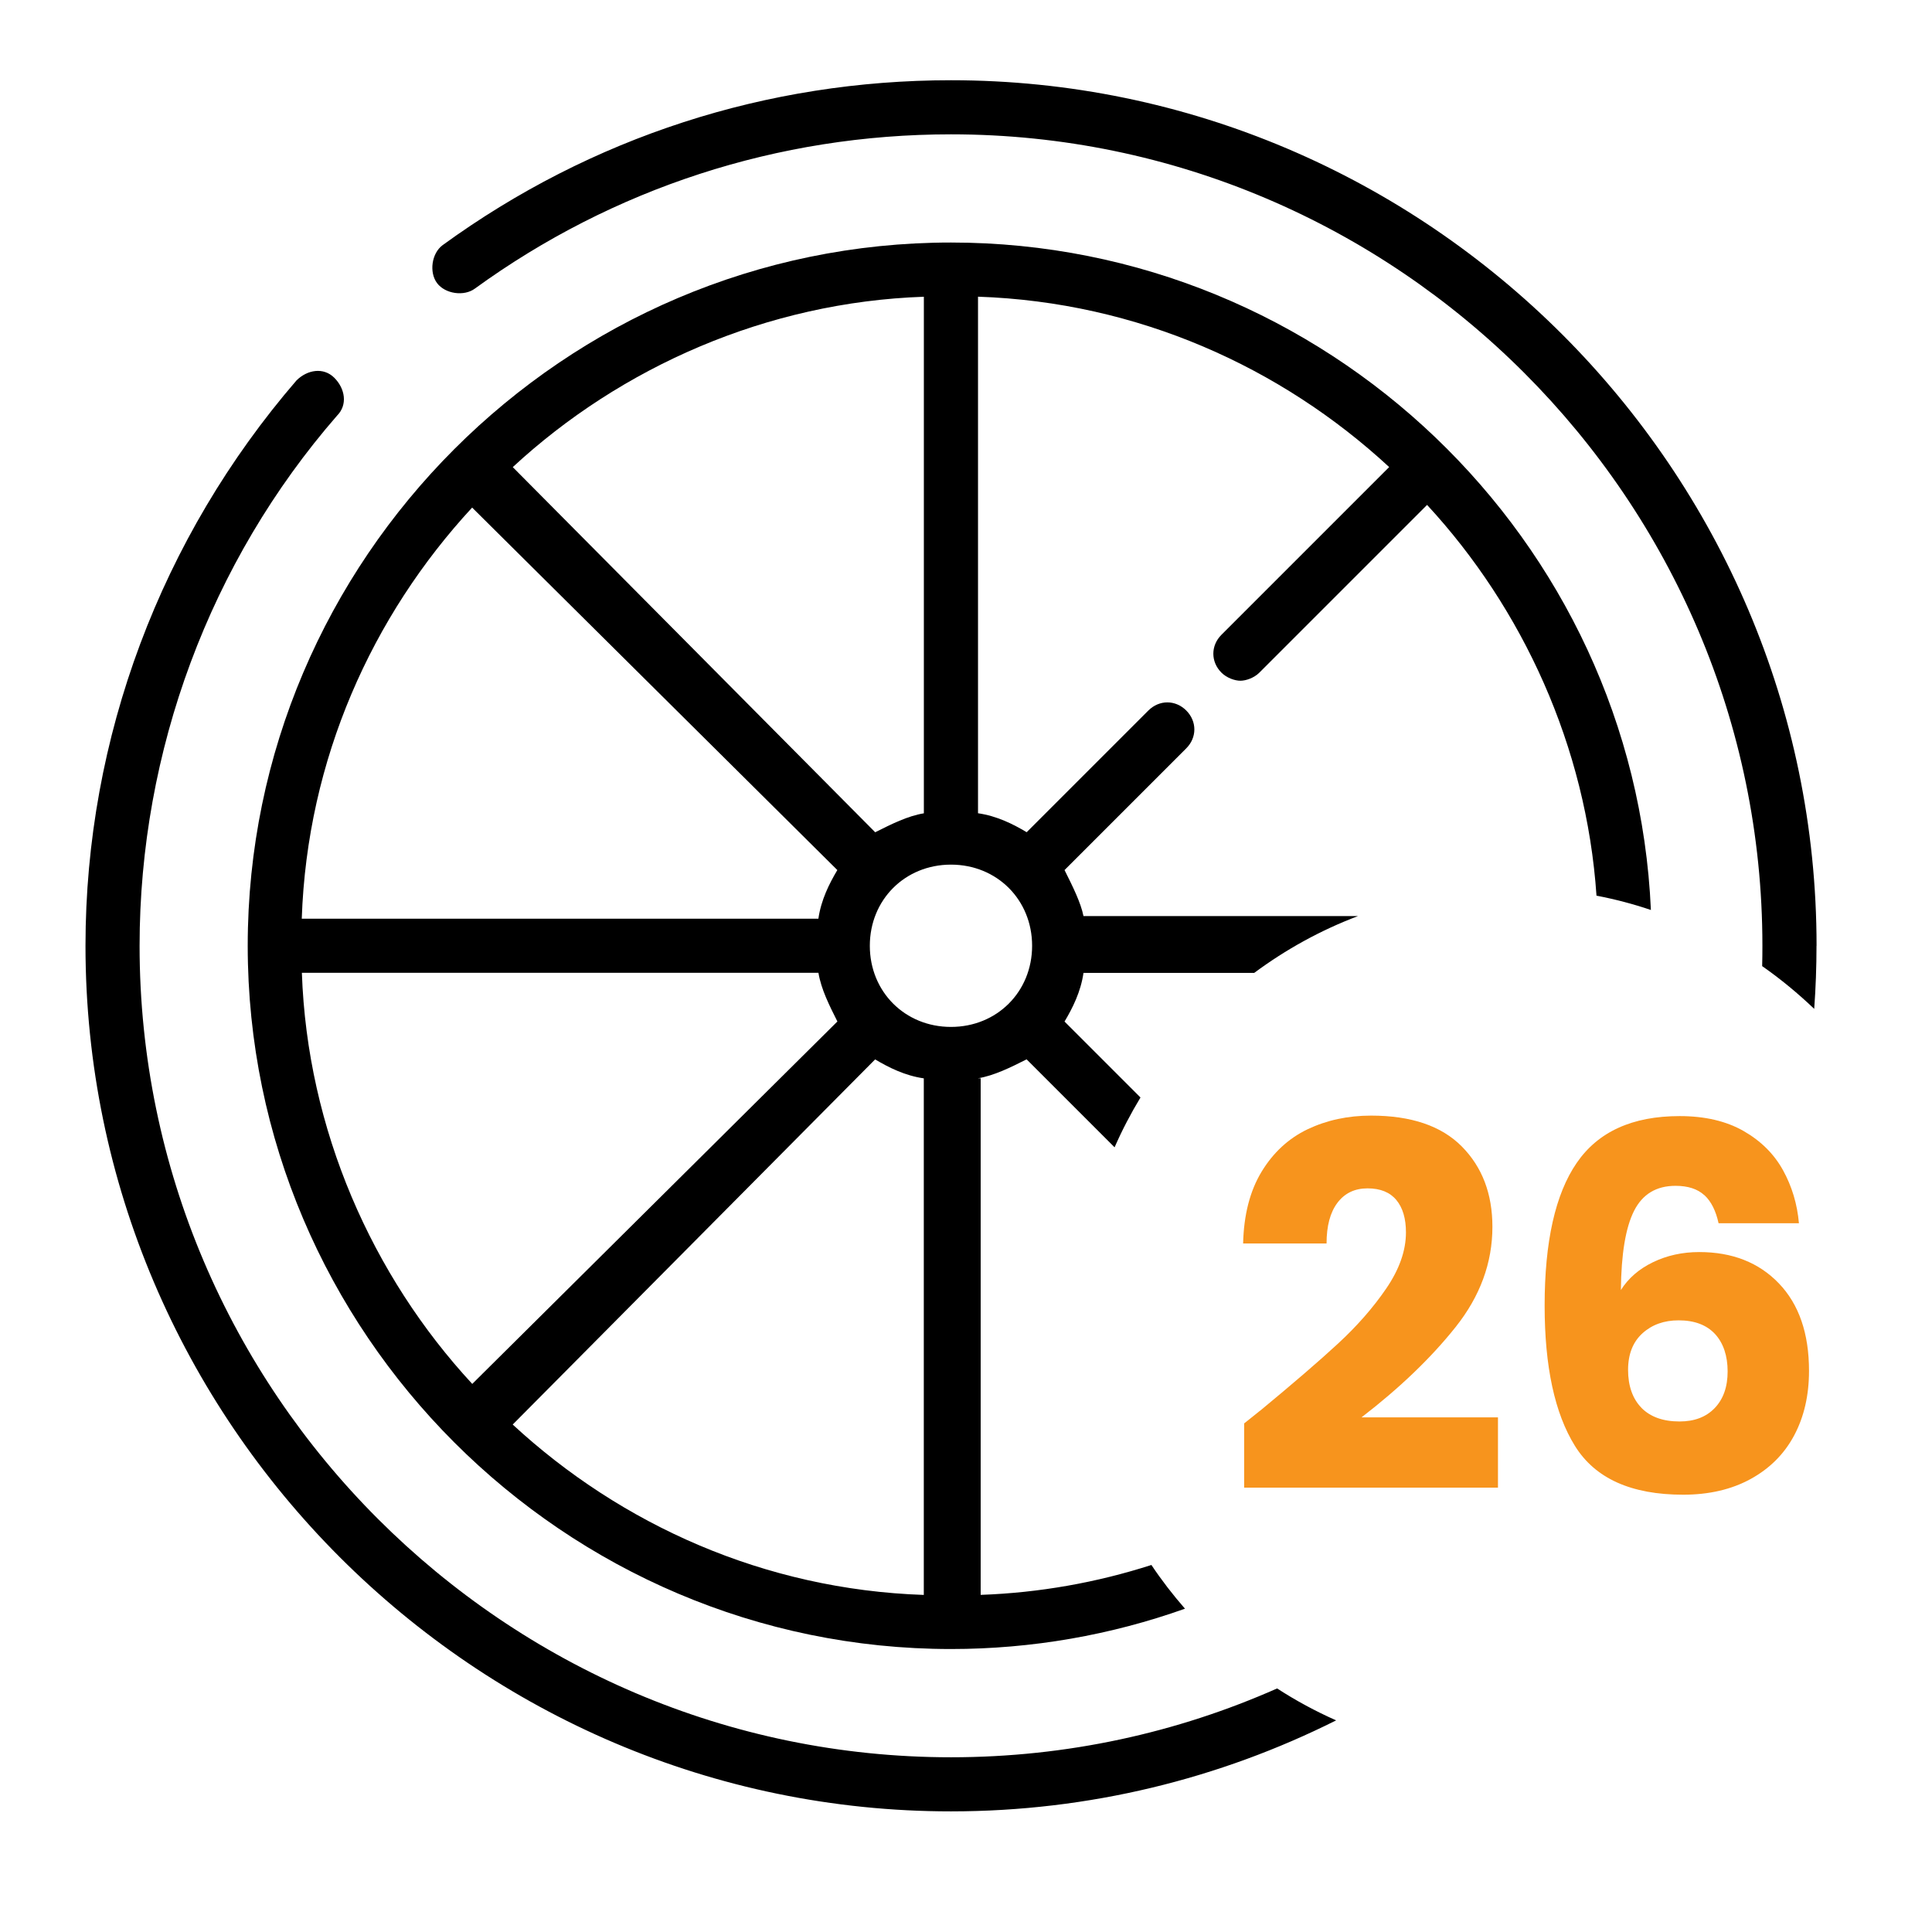 <svg xmlns="http://www.w3.org/2000/svg" width="32" height="32" viewBox="0 0 32 32"><path fill="#000" d="M30.087 15.665c0 0.351-0.013 0.7-0.038 1.045-0.269-0.257-0.557-0.495-0.862-0.708 0.003-0.112 0.004-0.225 0.004-0.337 0-7.392-6.048-13.44-13.44-13.44-2.867 0-5.6 0.896-7.884 2.554-0.179 0.134-0.493 0.090-0.628-0.090-0.134-0.179-0.090-0.492 0.090-0.627 2.464-1.792 5.376-2.733 8.422-2.733 7.885 0 14.337 6.451 14.337 14.335z"></path><path fill="#000" d="M22.13 28.495c-1.924 0.964-4.091 1.507-6.379 1.507-7.884 0-14.335-6.451-14.335-14.337 0-3.45 1.254-6.765 3.494-9.363 0.179-0.179 0.448-0.224 0.627-0.045s0.225 0.448 0.045 0.628c-2.105 2.419-3.27 5.555-3.27 8.781 0 7.392 6.048 13.44 13.44 13.44 1.919 0 3.746-0.407 5.401-1.14 0.31 0.201 0.637 0.378 0.978 0.529z"></path><path fill="#000" d="M15.751 4.017c-6.406 0-11.648 5.242-11.648 11.648s5.242 11.648 11.648 11.648c1.343 0 2.652-0.232 3.876-0.668-0.2-0.229-0.387-0.471-0.556-0.724-0.906 0.291-1.857 0.461-2.828 0.495v-8.556h-0.045c0.269-0.045 0.538-0.179 0.806-0.314l1.457 1.457c0.125-0.285 0.269-0.561 0.429-0.825l-1.258-1.258c0.134-0.224 0.269-0.493 0.314-0.806h2.828c0.523-0.388 1.1-0.707 1.719-0.941h-4.547c-0.045-0.224-0.179-0.492-0.314-0.762l2.016-2.016c0.179-0.179 0.179-0.448 0-0.627s-0.447-0.179-0.627 0l-2.016 2.016c-0.224-0.134-0.493-0.269-0.806-0.314v-8.556c2.643 0.090 5.018 1.165 6.81 2.822l-2.778 2.778c-0.179 0.179-0.179 0.448 0 0.627 0.090 0.090 0.224 0.134 0.314 0.134s0.225-0.045 0.314-0.134l2.778-2.778c1.585 1.715 2.638 4.003 2.806 6.472 0.308 0.059 0.609 0.138 0.901 0.237-0.271-6.133-5.385-11.055-11.592-11.055zM15.302 4.914v8.557c-0.269 0.044-0.537 0.179-0.806 0.314l-6.003-6.048c1.792-1.658 4.211-2.733 6.81-2.822zM7.821 8.408l6.048 6.003c-0.134 0.225-0.269 0.493-0.314 0.806h-8.557c0.090-2.643 1.165-5.017 2.822-6.81zM4.999 16.113h8.557c0.044 0.269 0.179 0.538 0.314 0.806l-6.048 6.003c-1.658-1.791-2.733-4.211-2.822-6.81zM15.302 26.417c-2.643-0.089-5.017-1.165-6.81-2.822l6.003-6.048c0.225 0.134 0.493 0.269 0.806 0.314v8.556zM17.095 15.665c0 0.762-0.582 1.344-1.344 1.344s-1.344-0.582-1.344-1.344 0.582-1.344 1.344-1.344 1.344 0.582 1.344 1.344z"></path><path fill="#f7941d" d="M20.869 23.368c0.547-0.452 0.978-0.823 1.293-1.114s0.582-0.595 0.799-0.913 0.326-0.628 0.326-0.929c0-0.229-0.053-0.408-0.159-0.536s-0.265-0.193-0.477-0.193-0.378 0.079-0.499 0.239c-0.12 0.159-0.18 0.384-0.18 0.674h-1.382c0.011-0.474 0.113-0.871 0.306-1.189s0.447-0.552 0.762-0.703c0.316-0.15 0.666-0.226 1.051-0.226 0.664 0 1.165 0.17 1.503 0.511s0.507 0.785 0.507 1.331c0 0.597-0.204 1.151-0.611 1.662s-0.927 1.009-1.557 1.494h2.26v1.164h-4.204v-1.064c0.189-0.15 0.276-0.22 0.26-0.209z"></path><path fill="#f7941d" d="M28.229 19.796c-0.112-0.103-0.271-0.155-0.477-0.155-0.318 0-0.547 0.138-0.687 0.415s-0.212 0.713-0.218 1.311c0.123-0.195 0.3-0.349 0.532-0.461s0.487-0.168 0.766-0.168c0.547 0 0.987 0.173 1.319 0.519s0.499 0.829 0.499 1.448c0 0.408-0.083 0.765-0.247 1.072s-0.405 0.547-0.72 0.72c-0.316 0.173-0.688 0.26-1.118 0.26-0.86 0-1.457-0.269-1.792-0.808s-0.502-1.313-0.502-2.324c0-1.060 0.177-1.849 0.532-2.365s0.922-0.774 1.704-0.774c0.419 0 0.772 0.083 1.059 0.247s0.505 0.381 0.653 0.649c0.148 0.268 0.236 0.561 0.264 0.879h-1.331c-0.045-0.207-0.123-0.362-0.234-0.465zM27.187 23.318c0.148 0.15 0.358 0.226 0.632 0.226 0.246 0 0.44-0.074 0.582-0.222s0.214-0.35 0.214-0.607-0.070-0.469-0.209-0.62c-0.14-0.15-0.34-0.226-0.603-0.226-0.24 0-0.44 0.071-0.598 0.214s-0.239 0.345-0.239 0.607 0.074 0.477 0.222 0.628z"></path></svg>